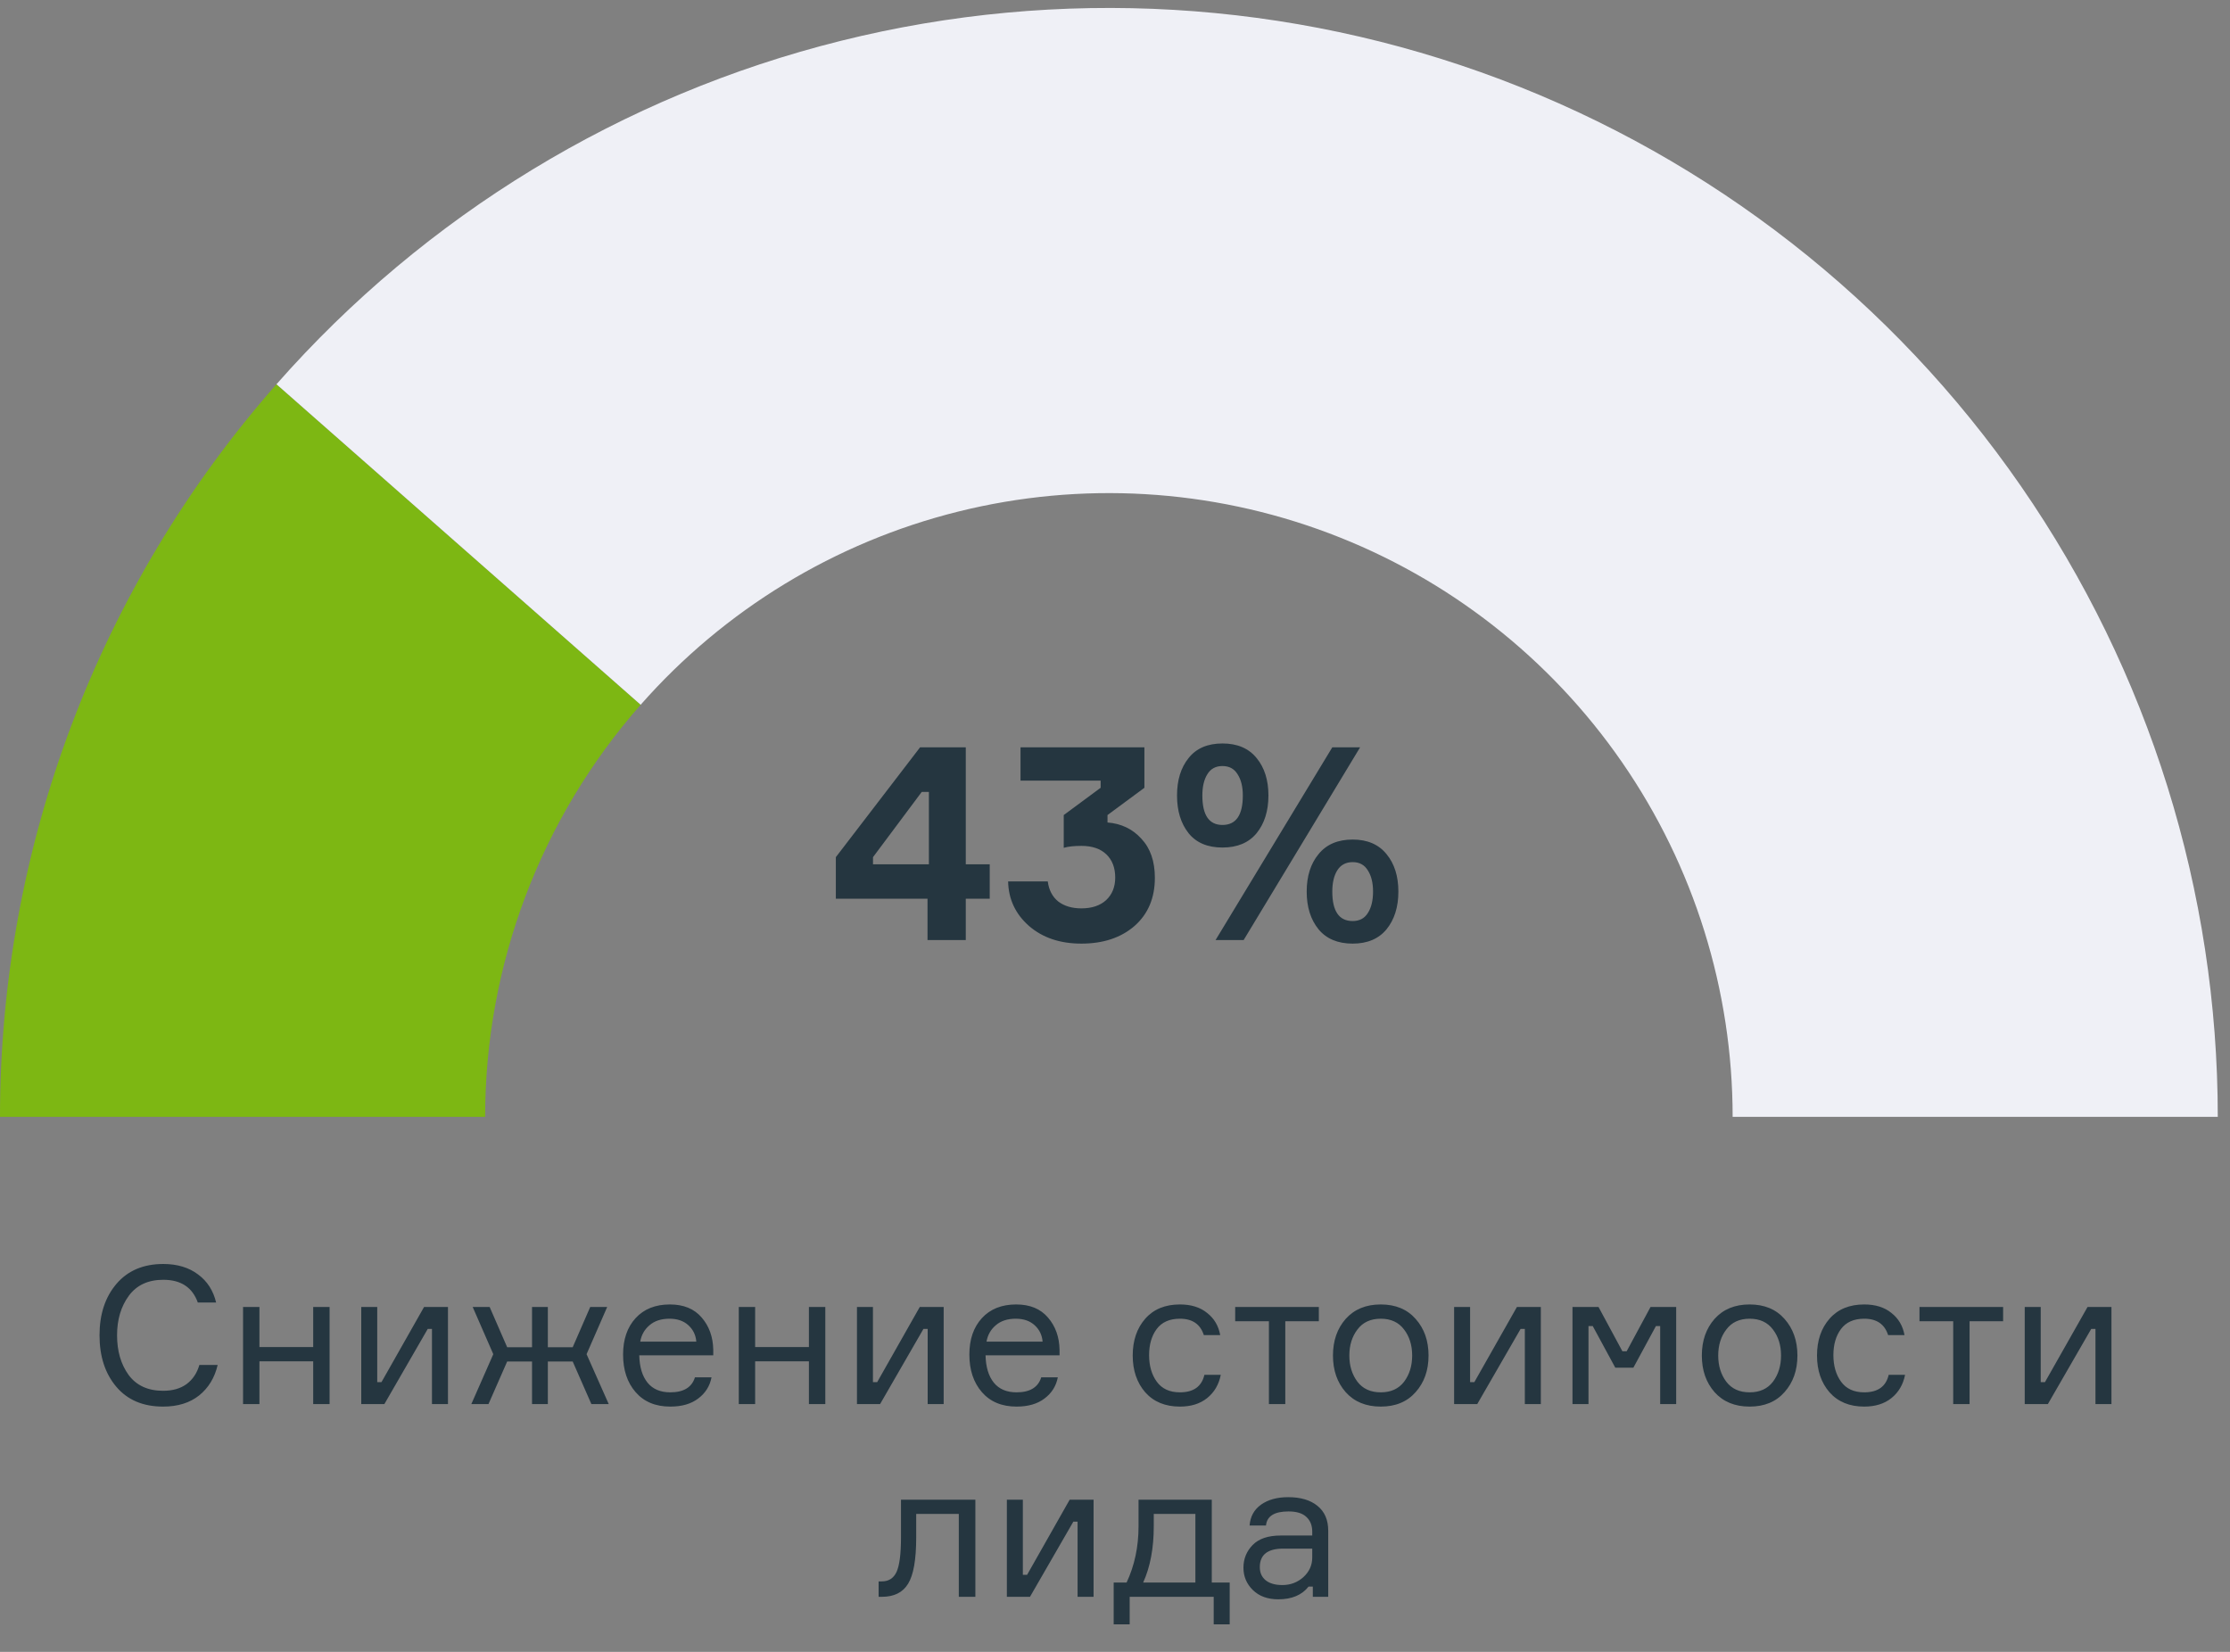 <svg width="162" height="120" viewBox="0 0 162 120" fill="none" xmlns="http://www.w3.org/2000/svg">
<rect x="0" y="0" width="162" height="120" fill="#808080" stroke="none"/>
<path d="M14.482 99.158H15.812C15.597 100.082 15.149 100.819 14.468 101.37C13.787 101.911 12.914 102.182 11.85 102.182C10.394 102.182 9.26 101.701 8.448 100.74C7.636 99.779 7.23 98.533 7.23 97.002C7.23 95.471 7.641 94.225 8.462 93.264C9.283 92.303 10.417 91.822 11.864 91.822C12.872 91.822 13.712 92.074 14.384 92.578C15.056 93.073 15.495 93.754 15.7 94.622H14.37C13.978 93.521 13.143 92.97 11.864 92.97C10.763 92.97 9.927 93.357 9.358 94.132C8.789 94.907 8.504 95.863 8.504 97.002C8.504 98.15 8.784 99.111 9.344 99.886C9.913 100.651 10.749 101.034 11.85 101.034C12.541 101.034 13.11 100.871 13.558 100.544C14.006 100.208 14.314 99.746 14.482 99.158ZM23.943 102H22.753V98.892H18.847V102H17.657V94.944H18.847V97.856H22.753V94.944H23.943V102ZM27.923 102H26.243V94.944H27.405V100.404H27.713L30.807 94.944H32.543V102H31.381V96.54H31.073L27.923 102ZM36.844 98.906L35.486 102H34.24L35.836 98.374L34.338 94.944H35.57L36.844 97.87H38.65V94.944H39.798V97.87H41.604L42.878 94.944H44.11L42.612 98.374L44.222 102H42.962L41.604 98.906H39.798V102H38.65V98.906H36.844ZM51.816 98.052V98.458H46.44C46.459 99.307 46.659 99.97 47.042 100.446C47.425 100.913 47.975 101.146 48.694 101.146C49.664 101.146 50.262 100.782 50.486 100.054H51.69C51.569 100.689 51.246 101.202 50.724 101.594C50.211 101.986 49.534 102.182 48.694 102.182C47.62 102.182 46.781 101.832 46.174 101.132C45.567 100.432 45.264 99.522 45.264 98.402C45.264 97.301 45.567 96.419 46.174 95.756C46.781 95.093 47.611 94.762 48.666 94.762C49.664 94.762 50.434 95.079 50.976 95.714C51.517 96.339 51.797 97.119 51.816 98.052ZM48.638 95.798C48.031 95.798 47.546 95.957 47.182 96.274C46.818 96.582 46.594 96.979 46.51 97.464H50.584C50.547 96.988 50.355 96.591 50.01 96.274C49.664 95.957 49.207 95.798 48.638 95.798ZM59.955 102H58.764V98.892H54.858V102H53.669V94.944H54.858V97.856H58.764V94.944H59.955V102ZM63.934 102H62.254V94.944H63.416V100.404H63.724L66.818 94.944H68.554V102H67.392V96.54H67.084L63.934 102ZM76.972 98.052V98.458H71.596C71.615 99.307 71.815 99.97 72.198 100.446C72.581 100.913 73.131 101.146 73.85 101.146C74.821 101.146 75.418 100.782 75.642 100.054H76.846C76.725 100.689 76.403 101.202 75.88 101.594C75.367 101.986 74.69 102.182 73.85 102.182C72.777 102.182 71.937 101.832 71.33 101.132C70.723 100.432 70.42 99.522 70.42 98.402C70.42 97.301 70.723 96.419 71.33 95.756C71.937 95.093 72.767 94.762 73.822 94.762C74.821 94.762 75.591 95.079 76.132 95.714C76.673 96.339 76.953 97.119 76.972 98.052ZM73.794 95.798C73.187 95.798 72.702 95.957 72.338 96.274C71.974 96.582 71.75 96.979 71.666 97.464H75.74C75.703 96.988 75.511 96.591 75.166 96.274C74.821 95.957 74.363 95.798 73.794 95.798ZM87.495 99.872H88.685C88.545 100.581 88.214 101.146 87.691 101.566C87.178 101.977 86.52 102.182 85.717 102.182C84.653 102.182 83.813 101.837 83.197 101.146C82.591 100.446 82.287 99.555 82.287 98.472C82.287 97.38 82.591 96.489 83.197 95.798C83.804 95.107 84.644 94.762 85.717 94.762C86.529 94.762 87.187 94.967 87.691 95.378C88.205 95.779 88.522 96.316 88.643 96.988H87.453C87.201 96.195 86.623 95.798 85.717 95.798C84.961 95.798 84.397 96.05 84.023 96.554C83.659 97.049 83.477 97.679 83.477 98.444C83.477 99.219 83.664 99.863 84.037 100.376C84.411 100.889 84.971 101.146 85.717 101.146C86.707 101.146 87.299 100.721 87.495 99.872ZM89.731 95.98V94.944H95.808V95.98H93.371V102H92.181V95.98H89.731ZM97.758 95.812C98.383 95.112 99.233 94.762 100.306 94.762C101.379 94.762 102.224 95.112 102.84 95.812C103.465 96.512 103.778 97.399 103.778 98.472C103.778 99.545 103.465 100.432 102.84 101.132C102.224 101.832 101.379 102.182 100.306 102.182C99.233 102.182 98.383 101.832 97.758 101.132C97.142 100.432 96.834 99.545 96.834 98.472C96.834 97.399 97.142 96.512 97.758 95.812ZM98.612 100.376C99.004 100.889 99.569 101.146 100.306 101.146C101.043 101.146 101.608 100.889 102 100.376C102.392 99.853 102.588 99.219 102.588 98.472C102.588 97.725 102.392 97.095 102 96.582C101.608 96.059 101.043 95.798 100.306 95.798C99.569 95.798 99.004 96.059 98.612 96.582C98.22 97.095 98.024 97.725 98.024 98.472C98.024 99.219 98.22 99.853 98.612 100.376ZM107.315 102H105.635V94.944H106.797V100.404H107.105L110.199 94.944H111.935V102H110.773V96.54H110.465L107.315 102ZM114.235 102V94.944H116.125L117.861 98.164H118.169L119.905 94.944H121.767V102H120.605V96.33H120.297L118.659 99.354H117.343L115.705 96.33H115.397V102H114.235ZM124.555 95.812C125.18 95.112 126.03 94.762 127.103 94.762C128.176 94.762 129.021 95.112 129.637 95.812C130.262 96.512 130.575 97.399 130.575 98.472C130.575 99.545 130.262 100.432 129.637 101.132C129.021 101.832 128.176 102.182 127.103 102.182C126.03 102.182 125.18 101.832 124.555 101.132C123.939 100.432 123.631 99.545 123.631 98.472C123.631 97.399 123.939 96.512 124.555 95.812ZM125.409 100.376C125.801 100.889 126.366 101.146 127.103 101.146C127.84 101.146 128.405 100.889 128.797 100.376C129.189 99.853 129.385 99.219 129.385 98.472C129.385 97.725 129.189 97.095 128.797 96.582C128.405 96.059 127.84 95.798 127.103 95.798C126.366 95.798 125.801 96.059 125.409 96.582C125.017 97.095 124.821 97.725 124.821 98.472C124.821 99.219 125.017 99.853 125.409 100.376ZM137.206 99.872H138.396C138.256 100.581 137.925 101.146 137.402 101.566C136.889 101.977 136.231 102.182 135.428 102.182C134.364 102.182 133.524 101.837 132.908 101.146C132.302 100.446 131.998 99.555 131.998 98.472C131.998 97.38 132.302 96.489 132.908 95.798C133.515 95.107 134.355 94.762 135.428 94.762C136.24 94.762 136.898 94.967 137.402 95.378C137.916 95.779 138.233 96.316 138.354 96.988H137.164C136.912 96.195 136.334 95.798 135.428 95.798C134.672 95.798 134.108 96.05 133.734 96.554C133.37 97.049 133.188 97.679 133.188 98.444C133.188 99.219 133.375 99.863 133.748 100.376C134.122 100.889 134.682 101.146 135.428 101.146C136.418 101.146 137.01 100.721 137.206 99.872ZM139.442 95.98V94.944H145.518V95.98H143.082V102H141.892V95.98H139.442ZM148.768 102H147.088V94.944H148.25V100.404H148.558L151.652 94.944H153.388V102H152.226V96.54H151.918L148.768 102ZM63.828 116V114.88H64.067C64.561 114.88 64.916 114.651 65.13 114.194C65.345 113.727 65.453 112.887 65.453 111.674V108.944H70.856V116H69.653V109.98H66.558V111.702C66.558 113.298 66.362 114.413 65.971 115.048C65.588 115.683 64.953 116 64.067 116H63.828ZM74.824 116H73.144V108.944H74.306V114.404H74.614L77.708 108.944H79.444V116H78.282V110.54H77.974L74.824 116ZM88.03 114.964H89.332V118.002H88.17V116H82.066V118.002H80.904V114.964H81.842C82.42 113.732 82.71 112.369 82.71 110.876V108.944H88.03V114.964ZM86.84 114.964V109.98H83.816V110.876C83.816 112.472 83.559 113.835 83.046 114.964H86.84ZM95.371 116V115.258H95.062C94.577 115.874 93.844 116.182 92.865 116.182C92.09 116.182 91.474 115.958 91.016 115.51C90.559 115.062 90.331 114.521 90.331 113.886C90.331 113.242 90.555 112.691 91.002 112.234C91.451 111.777 92.127 111.548 93.032 111.548H95.329V111.268C95.329 110.82 95.189 110.465 94.909 110.204C94.629 109.933 94.195 109.798 93.606 109.798C92.58 109.798 92.034 110.139 91.969 110.82H90.778C90.825 110.176 91.1 109.672 91.605 109.308C92.118 108.944 92.776 108.762 93.579 108.762C94.484 108.762 95.193 108.972 95.707 109.392C96.229 109.812 96.49 110.414 96.49 111.198V116H95.371ZM93.159 115.146C93.746 115.146 94.255 114.955 94.684 114.572C95.114 114.18 95.329 113.704 95.329 113.144V112.5H93.215C92.085 112.5 91.52 112.948 91.52 113.844C91.52 114.245 91.66 114.563 91.941 114.796C92.23 115.029 92.636 115.146 93.159 115.146Z" fill="#253640"/>
<path d="M0 81.134C-1.32332e-05 61.542 7.14 42.621 20.085 27.913L46.541 51.197C39.26 59.471 35.243 70.114 35.243 81.134H0Z" fill="#7DB713"/>
<path d="M20.085 27.913C30.9 15.625 45.202 6.923 61.086 2.966C76.971 -0.99 93.683 -0.013 108.999 5.766C124.314 11.546 137.505 21.855 146.815 35.319C156.125 48.783 161.112 64.765 161.112 81.134H125.869C125.869 71.926 123.064 62.937 117.827 55.363C112.59 47.789 105.17 41.991 96.555 38.74C87.94 35.489 78.539 34.939 69.604 37.165C60.669 39.39 52.625 44.285 46.541 51.197L20.085 27.913Z" fill="#EFF0F6"/>
<path d="M70.16 62.789H71.9V65.289H70.16V68.289H67.38V65.289H60.72V62.269L66.84 54.289H70.16V62.789ZM63.42 62.789H67.48V57.529H66.96L63.42 62.269V62.789ZM74.136 54.289H83.136V57.229L80.456 59.209V59.749C81.456 59.829 82.276 60.222 82.916 60.929C83.569 61.622 83.896 62.569 83.896 63.769C83.896 65.236 83.402 66.402 82.416 67.269C81.429 68.122 80.142 68.549 78.556 68.549C77.009 68.549 75.742 68.122 74.756 67.269C73.769 66.402 73.262 65.322 73.236 64.029H76.116C76.196 64.656 76.449 65.142 76.876 65.489C77.316 65.822 77.876 65.989 78.556 65.989C79.316 65.989 79.916 65.789 80.356 65.389C80.796 64.976 81.016 64.429 81.016 63.749C81.016 63.042 80.802 62.482 80.376 62.069C79.949 61.656 79.342 61.449 78.556 61.449C78.022 61.449 77.596 61.496 77.276 61.589V59.209L79.956 57.229V56.709H74.136V54.289ZM86.346 55.069C86.906 54.362 87.726 54.009 88.806 54.009C89.886 54.009 90.713 54.362 91.286 55.069C91.859 55.762 92.146 56.669 92.146 57.789C92.146 58.909 91.859 59.822 91.286 60.529C90.713 61.222 89.886 61.569 88.806 61.569C87.726 61.569 86.906 61.222 86.346 60.529C85.786 59.822 85.506 58.909 85.506 57.789C85.506 56.669 85.786 55.762 86.346 55.069ZM88.806 59.929C89.793 59.929 90.286 59.216 90.286 57.789C90.286 57.149 90.159 56.636 89.906 56.249C89.666 55.849 89.299 55.649 88.806 55.649C88.313 55.649 87.946 55.849 87.706 56.249C87.466 56.636 87.346 57.149 87.346 57.789C87.346 59.216 87.833 59.929 88.806 59.929ZM98.266 60.989C99.333 60.989 100.153 61.342 100.726 62.049C101.299 62.742 101.586 63.649 101.586 64.769C101.586 65.889 101.299 66.802 100.726 67.509C100.153 68.202 99.333 68.549 98.266 68.549C97.186 68.549 96.359 68.202 95.786 67.509C95.213 66.802 94.926 65.889 94.926 64.769C94.926 63.649 95.213 62.742 95.786 62.049C96.359 61.342 97.186 60.989 98.266 60.989ZM98.266 66.909C98.759 66.909 99.126 66.716 99.366 66.329C99.619 65.942 99.746 65.422 99.746 64.769C99.746 64.129 99.619 63.616 99.366 63.229C99.126 62.829 98.759 62.629 98.266 62.629C97.773 62.629 97.399 62.829 97.146 63.229C96.906 63.616 96.786 64.129 96.786 64.769C96.786 66.196 97.279 66.909 98.266 66.909ZM90.346 68.289H88.306L96.786 54.289H98.806L90.346 68.289Z" fill="#253640"/>
</svg>

